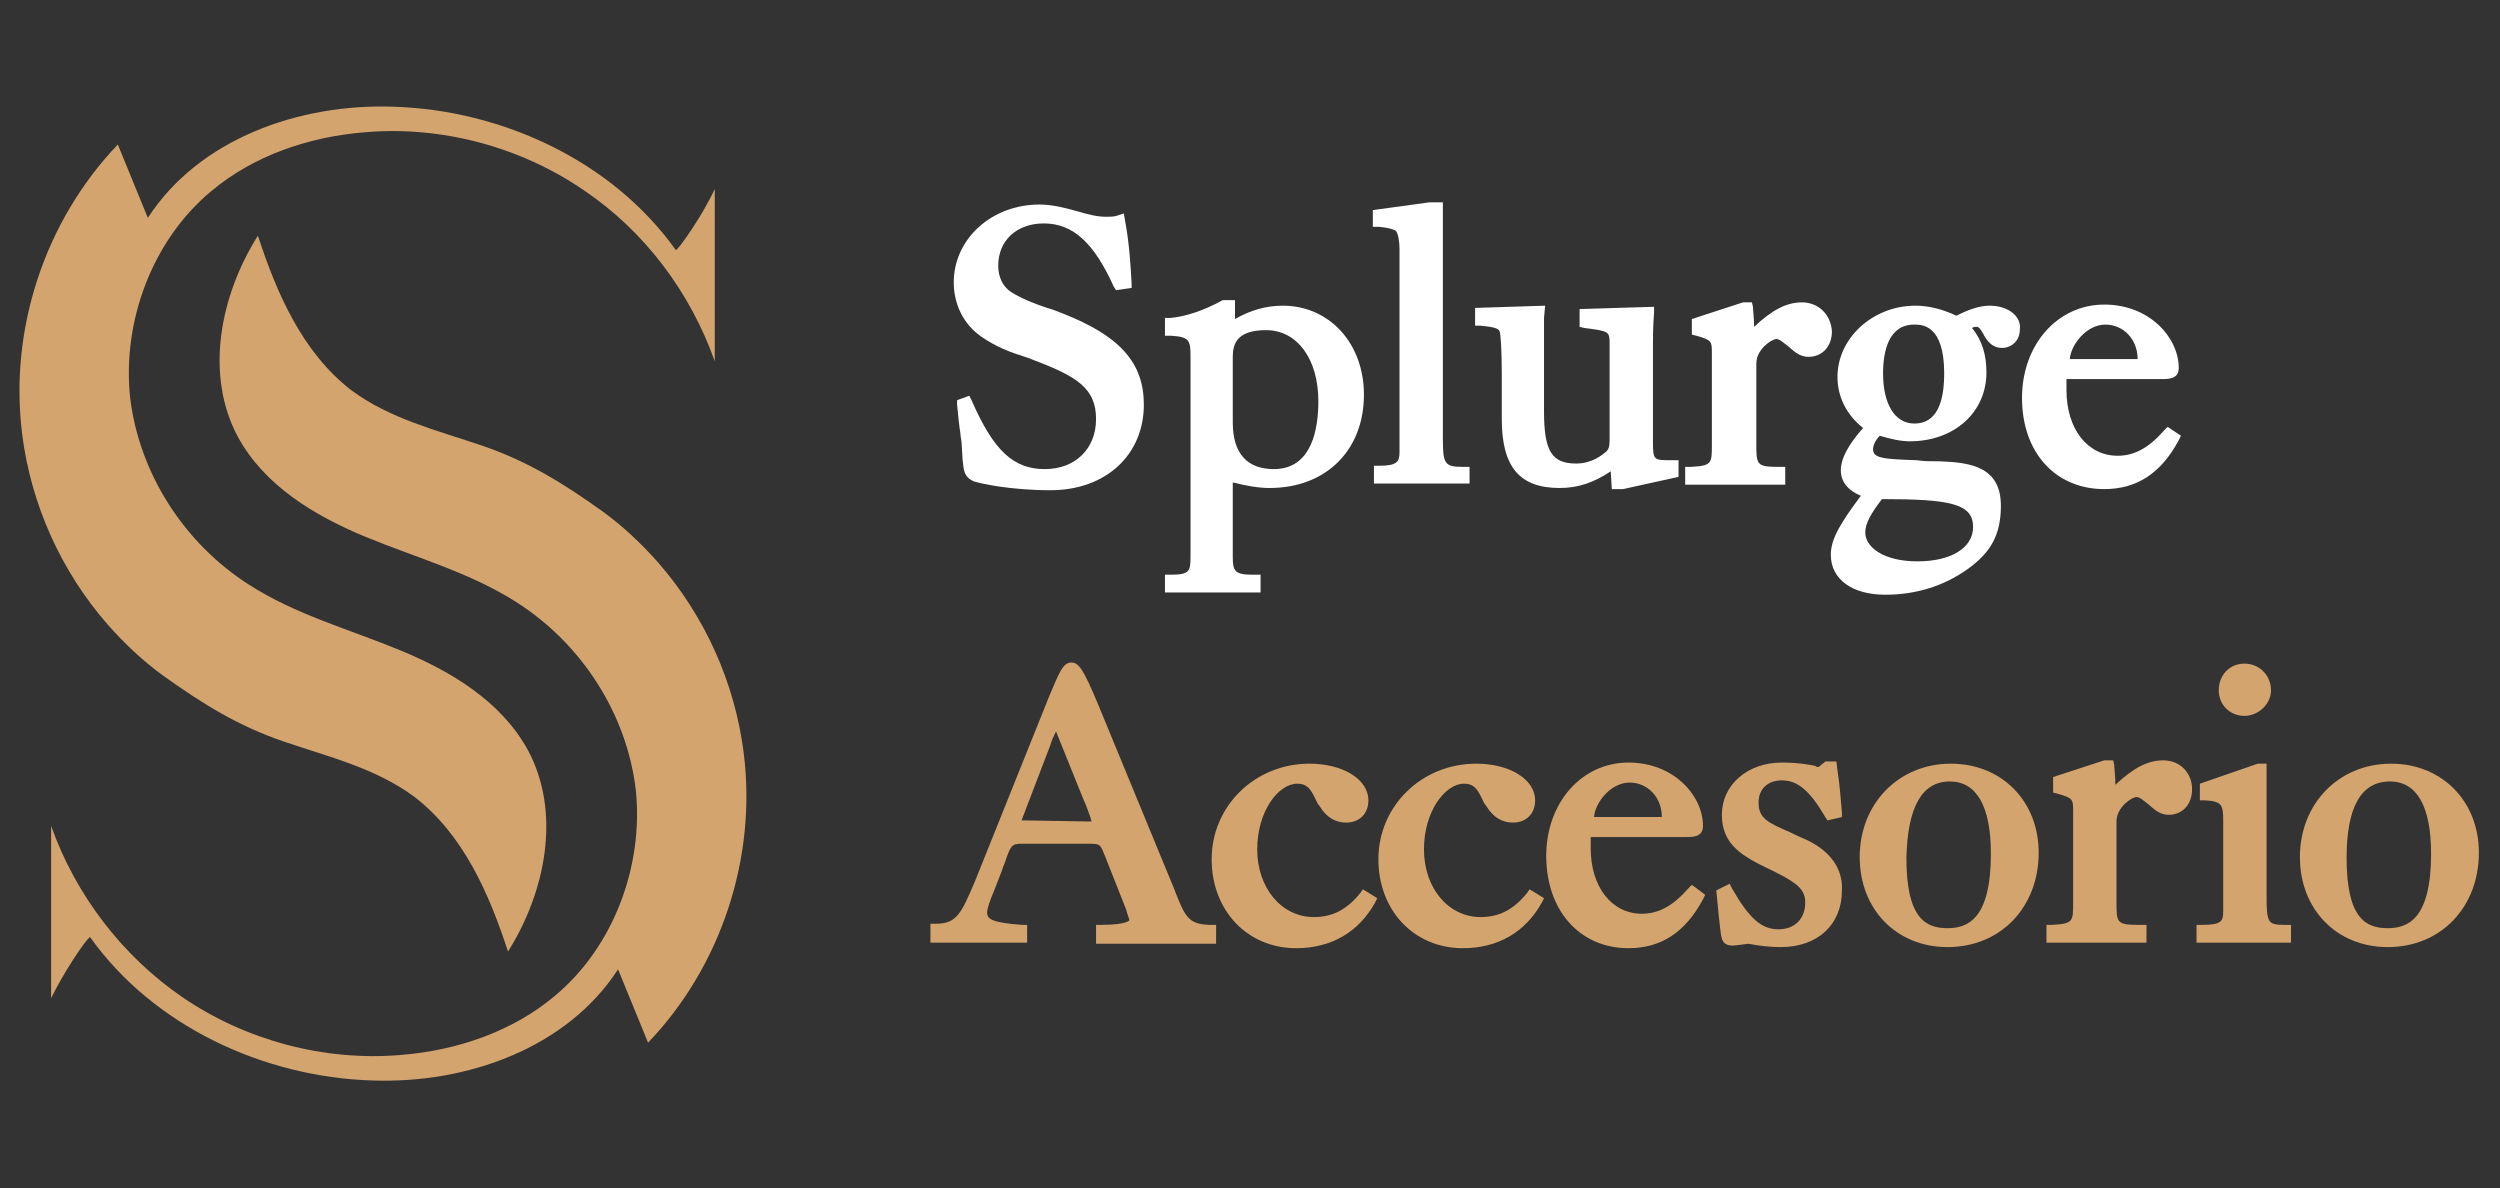 <?xml version="1.0" encoding="utf-8"?>
<!-- Generator: Adobe Illustrator 26.0.1, SVG Export Plug-In . SVG Version: 6.00 Build 0)  -->
<svg version="1.1" id="Layer_1" xmlns="http://www.w3.org/2000/svg" xmlns:xlink="http://www.w3.org/1999/xlink" x="0px" y="0px"
	 viewBox="0 0 224.9 106.9" style="enable-background:new 0 0 224.9 106.9;" xml:space="preserve">
<rect x="0" y="0" width="224.9" height="106.9" fill="#333333" stroke="none"/>
<style type="text/css">
	.st0{fill:#FFFFFF;}
	.st1{fill:#D3A46E;}
	.st2{fill:none;}
</style>
<g>
	<g>
		<path class="st0" d="M95.6,28.2c-0.5-0.2-1-0.4-1.4-0.5C93,27.3,92,26.9,91,26.3c-0.8-0.5-1.2-1.4-1.2-2.4c0-2.3,1.7-3.8,4.1-3.8
			c2.6,0,4.5,1.7,6.3,5.7l0.2,0.3l1.4-0.2v-0.4c-0.1-1.7-0.2-3.6-0.6-5.7l-0.1-0.6l-0.6,0.2c-0.3,0.1-0.6,0.1-1,0.1
			c-0.8,0-1.6-0.2-2.6-0.5c-1.1-0.3-2.2-0.6-3.4-0.6c-4.3,0-7.7,3.1-7.7,7c0,2,0.9,3.8,2.5,4.9c1.3,0.9,2.6,1.4,3.9,1.8
			c0.3,0.1,0.6,0.2,0.8,0.3c4,1.5,5.6,2.6,5.6,5.3s-1.9,4.5-4.6,4.5c-2.8,0-4.6-1.6-6.6-6.2l-0.2-0.4L86.1,36v0.4
			c0.1,1.1,0.2,2,0.3,2.6c0,0.3,0.1,0.6,0.1,0.8l0.1,1.6c0.1,0.9,0.1,1.5,1,1.9c0.6,0.2,3.3,0.8,6.9,0.8c5,0,8.4-3.2,8.4-7.7
			C102.9,32.6,100.7,30.2,95.6,28.2z"/>
		<path class="st0" d="M115.4,27.5c-1.5,0-2.9,0.4-4.3,1.2V27h-0.9H110c-1.8,1-3.5,1.5-4.7,1.6h-0.5v1.6h0.5
			c1.7,0.1,1.8,0.4,1.8,1.9v18c0,1.3-0.1,1.6-1.8,1.6h-0.5v1.6h8.6v-1.6h-0.7c-1.6,0-1.8-0.3-1.8-1.6v-6.7c1.2,0.3,2.3,0.5,3.3,0.5
			c5.1,0,8.5-3.4,8.5-8.4C122.7,30.9,119.6,27.5,115.4,27.5z M113.9,29.7c2.8,0,4.7,2.6,4.7,6.4c0,2.3-0.5,6.1-4,6.1
			c-2.4,0-3.7-1.4-3.7-4.2v-5.9C110.9,30.9,111.3,29.7,113.9,29.7z"/>
		<path class="st0" d="M129.8,39.3v-16c0-1.4,0-2.9,0-4.6v-0.5h-1.2l-5.1,0.7v1.5h0.5c1.1,0.1,1.5,0.3,1.6,0.4
			c0.2,0.3,0.3,1,0.3,1.6v18.3c0,0.8-0.2,1.2-1.8,1.2h-0.5v1.6h8.6V42h-0.6C129.9,42,129.8,41.7,129.8,39.3z"/>
		<path class="st0" d="M148.7,39.5V31c0-0.6,0-1.6,0.1-2.9v-0.5l-6.7,0.2v1.6l0.4,0.1c2.3,0.3,2.3,0.3,2.3,1.5v8.6
			c0,0.6-0.1,0.9-0.4,1.1c-0.7,0.6-1.6,1-2.6,1c-2.2,0-2.9-1.1-2.9-4.7v-7.2c0-0.3,0-0.7,0-1.2l0.1-1.1l-6.3,0.2v1.6h0.5
			c1,0.1,1.6,0.2,1.7,0.5c0.1,0.2,0.2,1.6,0.2,4v3.9c0,4.3,1.6,6.2,5.2,6.2c1.7,0,3.1-0.5,4.6-1.5L145,44h0.5h0.5l5-1.1v-1.5h-0.7
			C148.7,41.4,148.7,41.4,148.7,39.5z"/>
		<path class="st0" d="M162.1,27.2c-1.4,0-2.7,0.7-4.3,2.2c0-0.8-0.1-1.4-0.1-1.8l-0.1-0.4h-0.8l-4.6,1.5v1.4l0.4,0.1
			c1.4,0.4,1.4,0.5,1.4,1.6V40c0,1.7,0,1.9-1.9,2h-0.5v1.6h9V42H160c-2,0-2-0.2-2-2.1v-7.2c0-1.3,1.4-2.2,1.8-2.2
			c0.3,0,0.6,0.3,1,0.6c0.5,0.4,1,1,1.9,1c1.2,0,2.1-0.9,2.1-2.3C164.7,28.3,163.6,27.2,162.1,27.2z"/>
		<path class="st0" d="M179,27.5c-0.9,0-1.8,0.3-3,0.9c-1.3-0.6-2.5-0.9-3.7-0.9c-3.8,0-7,2.9-7,6.4c0,1.8,0.8,3.4,2.3,4.6
			c-1.4,1.6-2,2.8-2,3.8s0.6,1.8,1.8,2.3c-1.7,2.3-2.7,3.8-2.7,5.3c0,2.2,1.9,3.6,4.9,3.6c2.8,0,5.3-0.8,7.4-2.3
			c2.1-1.5,3-3.1,3-5.7c0-3.5-2.7-3.9-5.5-4c-0.8,0-1.4,0-2.1-0.1c-3.1-0.1-3.9-0.2-3.9-1c0-0.3,0.2-0.8,0.6-1.2
			c1,0.3,1.9,0.5,2.7,0.5c4,0,6.9-2.6,6.9-6.2c0-1.6-0.4-2.9-1.3-4c0.2-0.1,0.3-0.1,0.4-0.1c0.2,0,0.3,0.1,0.6,0.6l0.1,0.2
			c0.4,0.7,0.9,1.1,1.6,1.1c0.9,0,1.6-0.7,1.6-1.6C181.9,28.5,180.7,27.5,179,27.5z M172.2,29.2c0.7,0,2.7,0,2.7,4.4
			c0,4-1.6,4.5-2.7,4.5c-1.7,0-2.8-1.7-2.8-4.5C169.4,31.6,169.9,29.2,172.2,29.2z M167.8,47.9c0-0.8,0.5-1.7,1.5-3
			c6.1,0,8.2,0.4,8.2,2.5c0,1.9-2,3.1-5,3.1C169.4,50.5,167.8,49.2,167.8,47.9z"/>
		<path class="st0" d="M195,38.4l-0.3,0.3c-1.4,1.6-2.7,2.3-4.2,2.3c-2.7,0-4.6-2.4-4.6-5.9v-0.7c0-0.1,0-0.2,0-0.3
			c0.1,0,0.2,0,0.3,0h8.3c0.6,0,1.5,0,1.5-1c0-2.7-2.6-5.7-6.7-5.7c-4.2,0-7.4,3.6-7.4,8.4c0,4.9,3,8.2,7.4,8.2
			c2.9,0,5.1-1.4,6.7-4.4l0.2-0.4L195,38.4z M191.6,32.3h-4.8c-0.2,0-0.5,0-0.6,0c0.1-1.3,1.5-3.1,3.2-3.1c1.6,0,2.9,1.3,2.9,3.1
			C192.3,32.3,192.1,32.3,191.6,32.3z"/>
	</g>
	<g>
		<path class="st1" d="M105.6,79.9l-6.1-14.8c-1.8-4.4-2.3-5.5-3.1-5.5c-0.8,0-1.1,0.9-2,3l-6.7,16.7c-1.2,2.8-1.6,3.8-3.5,3.8h-0.5
			v1.7h8.7v-1.6h-0.5c-2.6-0.2-3.1-0.5-3.1-1.1c0-0.4,0.3-1.2,0.6-1.9l0.7-1.8c0.1-0.3,0.2-0.6,0.3-0.8c0.5-1.5,0.6-1.7,1.5-1.7H98
			c1,0,1,0.1,1.4,1.1l1.9,4.8c0.1,0.4,0.3,0.9,0.3,1c0,0-0.3,0.4-2.5,0.4h-0.5v1.7h10.8v-1.7h-0.7C106.9,83.1,106.6,82.5,105.6,79.9
			z M91.9,73.8l2.6-6.8c0.1-0.4,0.3-0.8,0.5-1.2l2.5,6.2c0.2,0.4,0.6,1.5,0.7,1.9c-0.1,0-0.2,0-0.3,0L91.9,73.8
			c-0.1,0.1-0.1,0.1-0.2,0.1C91.8,74,91.8,73.9,91.9,73.8z"/>
		<path class="st1" d="M122.4,80.3c-1.2,1.5-2.5,2.2-4.2,2.2c-2.9,0-5.1-2.6-5.1-6.1c0-3.4,1.9-5.9,3.6-5.9c0.9,0,1.2,0.5,1.6,1.3
			c0.1,0.2,0.2,0.5,0.4,0.7c0.6,1,1.4,1.5,2.4,1.5c1.2,0,2-0.8,2-2c0-1.9-2.3-3.3-5.3-3.3c-4.9,0-8.8,3.8-8.8,8.6c0,4.6,3.2,8,7.6,8
			c3.1,0,5.6-1.4,7.1-4.1l0.2-0.4l-1.3-0.8L122.4,80.3z"/>
		<path class="st1" d="M137.4,80.3c-1.2,1.5-2.5,2.2-4.2,2.2c-2.9,0-5.1-2.6-5.1-6.1c0-3.4,1.9-5.9,3.6-5.9c0.9,0,1.2,0.5,1.6,1.3
			c0.1,0.2,0.2,0.5,0.4,0.7c0.6,1,1.4,1.5,2.4,1.5c1.2,0,2-0.8,2-2c0-1.9-2.3-3.3-5.3-3.3c-4.9,0-8.8,3.8-8.8,8.6c0,4.6,3.2,8,7.6,8
			c3.1,0,5.6-1.4,7.1-4.1l0.2-0.4l-1.3-0.8L137.4,80.3z"/>
		<path class="st1" d="M151.9,79.9c-1.4,1.6-2.7,2.3-4.2,2.3c-2.7,0-4.6-2.4-4.6-5.9v-0.7c0-0.1,0-0.2,0-0.3c0.1,0,0.2,0,0.3,0h8.3
			c0.6,0,1.5,0,1.5-1c0-2.7-2.6-5.7-6.7-5.7c-4.2,0-7.4,3.6-7.4,8.4c0,4.9,3,8.3,7.4,8.3c2.9,0,5.1-1.4,6.7-4.4l0.2-0.4l-1.2-0.9
			L151.9,79.9z M148.8,73.5H144c-0.1,0-0.5,0-0.6,0c0.1-1.3,1.5-3.1,3.2-3.1c1.6,0,2.9,1.3,2.9,3.1
			C149.4,73.5,149.3,73.5,148.8,73.5z"/>
		<path class="st1" d="M162.4,75.5c-0.5-0.2-0.9-0.4-1.3-0.6c-2.1-0.9-2.9-1.3-2.9-2.7c0-1.2,0.8-2,2.1-2c1.4,0,2.5,0.9,3.9,3.3
			l0.2,0.3l1.3-0.3v-0.4c-0.1-1.2-0.2-2.5-0.4-3.8l-0.1-0.8h-1l-0.1,0.1c-0.1,0.1-0.4,0.3-0.5,0.4c-0.1,0-0.2,0-0.3-0.1
			c-0.5-0.1-1.5-0.3-3-0.3c-3.1,0-5.4,2-5.4,4.7c0,2.8,2,3.8,4.5,5l0.4,0.2c2,1,2.6,1.6,2.6,2.7c0,1.4-0.9,2.4-2.4,2.4
			s-2.6-0.9-4.2-3.7l-0.2-0.4l-1.2,0.6l0.2,2.1c0.2,1.7,0.2,2.3,0.5,2.6c0.3,0.3,0.7,0.3,1.4,0.2l0.8-0.1c1,0.2,2,0.3,2.9,0.3
			c3.3,0,5.5-2,5.5-5.1C165.8,78.1,164.6,76.5,162.4,75.5z"/>
		<path class="st1" d="M175.5,68.7c-4.7,0-8.2,3.6-8.2,8.4c0,4.7,3.3,8.1,7.9,8.1c4.8,0,8.2-3.6,8.2-8.5
			C183.4,72.1,180.1,68.7,175.5,68.7z M175.4,70.3c2.4,0,3.7,2.2,3.7,6.5c0,5.9-2.1,6.7-3.9,6.7c-1.9,0-3.7-0.8-3.7-6.3
			C171.6,72.6,172.9,70.3,175.4,70.3z"/>
		<path class="st1" d="M194.6,68.4c-1.4,0-2.7,0.7-4.3,2.2c0-0.8-0.1-1.4-0.1-1.8l-0.1-0.4h-0.8l-4.6,1.5v1.4l0.4,0.1
			c1.4,0.4,1.4,0.5,1.4,1.6v8.2c0,1.7,0,1.9-1.9,2h-0.5v1.6h9v-1.6h-0.7c-2,0-2-0.2-2-2.1v-7.2c0-1.3,1.4-2.2,1.8-2.2
			c0.3,0,0.6,0.3,1,0.6c0.5,0.4,1,1,1.9,1c1.2,0,2.1-0.9,2.1-2.3C197.2,69.5,196.1,68.4,194.6,68.4z"/>
		<path class="st1" d="M201.9,64.4c1.3,0,2.4-1.1,2.4-2.3c0-1.3-1-2.4-2.4-2.4c-1.3,0-2.3,1-2.3,2.4
			C199.6,63.4,200.6,64.4,201.9,64.4z"/>
		<path class="st1" d="M203.9,80.5V68.7h-0.8l-5.2,1.8V72h0.5c1.5,0.1,1.6,0.4,1.6,1.9V82c0,0.9-0.2,1.2-1.9,1.2h-0.5v1.6h8.5v-1.6
			h-0.6C204,83.2,203.9,83,203.9,80.5z"/>
		<path class="st1" d="M215.1,68.7c-4.7,0-8.2,3.6-8.2,8.4c0,4.7,3.3,8.1,7.9,8.1c4.8,0,8.2-3.6,8.2-8.5
			C223,72.1,219.7,68.7,215.1,68.7z M215,70.3c2.4,0,3.7,2.2,3.7,6.5c0,5.9-2.1,6.7-3.9,6.7c-1.9,0-3.7-0.8-3.7-6.3
			C211.1,72.6,212.4,70.3,215,70.3z"/>
	</g>
	<g>
		<g>
			<path class="st1" d="M64.3,17v15.5c-2.2-6.2-6.3-11.7-11.8-15.4c-5.7-3.9-12.8-5.8-19.7-5.2c-5,0.4-10,2.1-13.8,5.3
				c-5.3,4.4-8,11.7-7.3,18.5c0.8,6.9,4.9,13.2,10.7,16.9c4.2,2.7,9,4,13.6,5.9s9.1,4.6,11.5,9c3,5.6,1.6,12.7-1.8,18.1
				c-1.7-5.2-4-10.5-8.4-13.9c-3.5-2.6-7.7-3.6-11.8-5s-7.3-3.4-10.8-5.9c-1.8-1.3-3.5-2.9-5-4.6C5.5,51.4,2.8,45.4,2,39.1
				C0.8,29.7,4,19.9,10.6,13c0.9,2.2,1.8,4.4,2.7,6.6c4.6-7.1,13.6-10.3,22.1-10c9.8,0.3,19.7,4.9,25.4,12.9
				C61.1,22.4,63.3,19.2,64.3,17z"/>
			<path class="st1" d="M4.6,89.8V74.3C6.8,80.5,11,86,16.4,89.7c5.7,3.9,12.8,5.8,19.7,5.2c5-0.4,10-2.1,13.8-5.3
				c5.3-4.4,8-11.7,7.3-18.5c-0.8-6.9-4.9-13.2-10.7-16.9c-4.2-2.7-9-4-13.6-5.9s-9.1-4.6-11.5-9c-3-5.6-1.6-12.7,1.8-18.1
				c1.7,5.2,4,10.5,8.4,13.9c3.5,2.6,7.7,3.6,11.8,5s7.3,3.4,10.8,5.9c1.8,1.3,3.5,2.9,5,4.6c4.2,4.8,6.9,10.8,7.7,17.1
				c1.2,9.4-2,19.2-8.6,26.1c-0.9-2.2-1.8-4.4-2.7-6.6C51,94.3,42,97.5,33.5,97.2c-9.8-0.3-19.7-4.9-25.4-12.9
				C7.7,84.5,5.6,87.7,4.6,89.8z"/>
			<line class="st2" x1="64.3" y1="32.5" x2="64.3" y2="17"/>
		</g>
	</g>
</g>
</svg>
